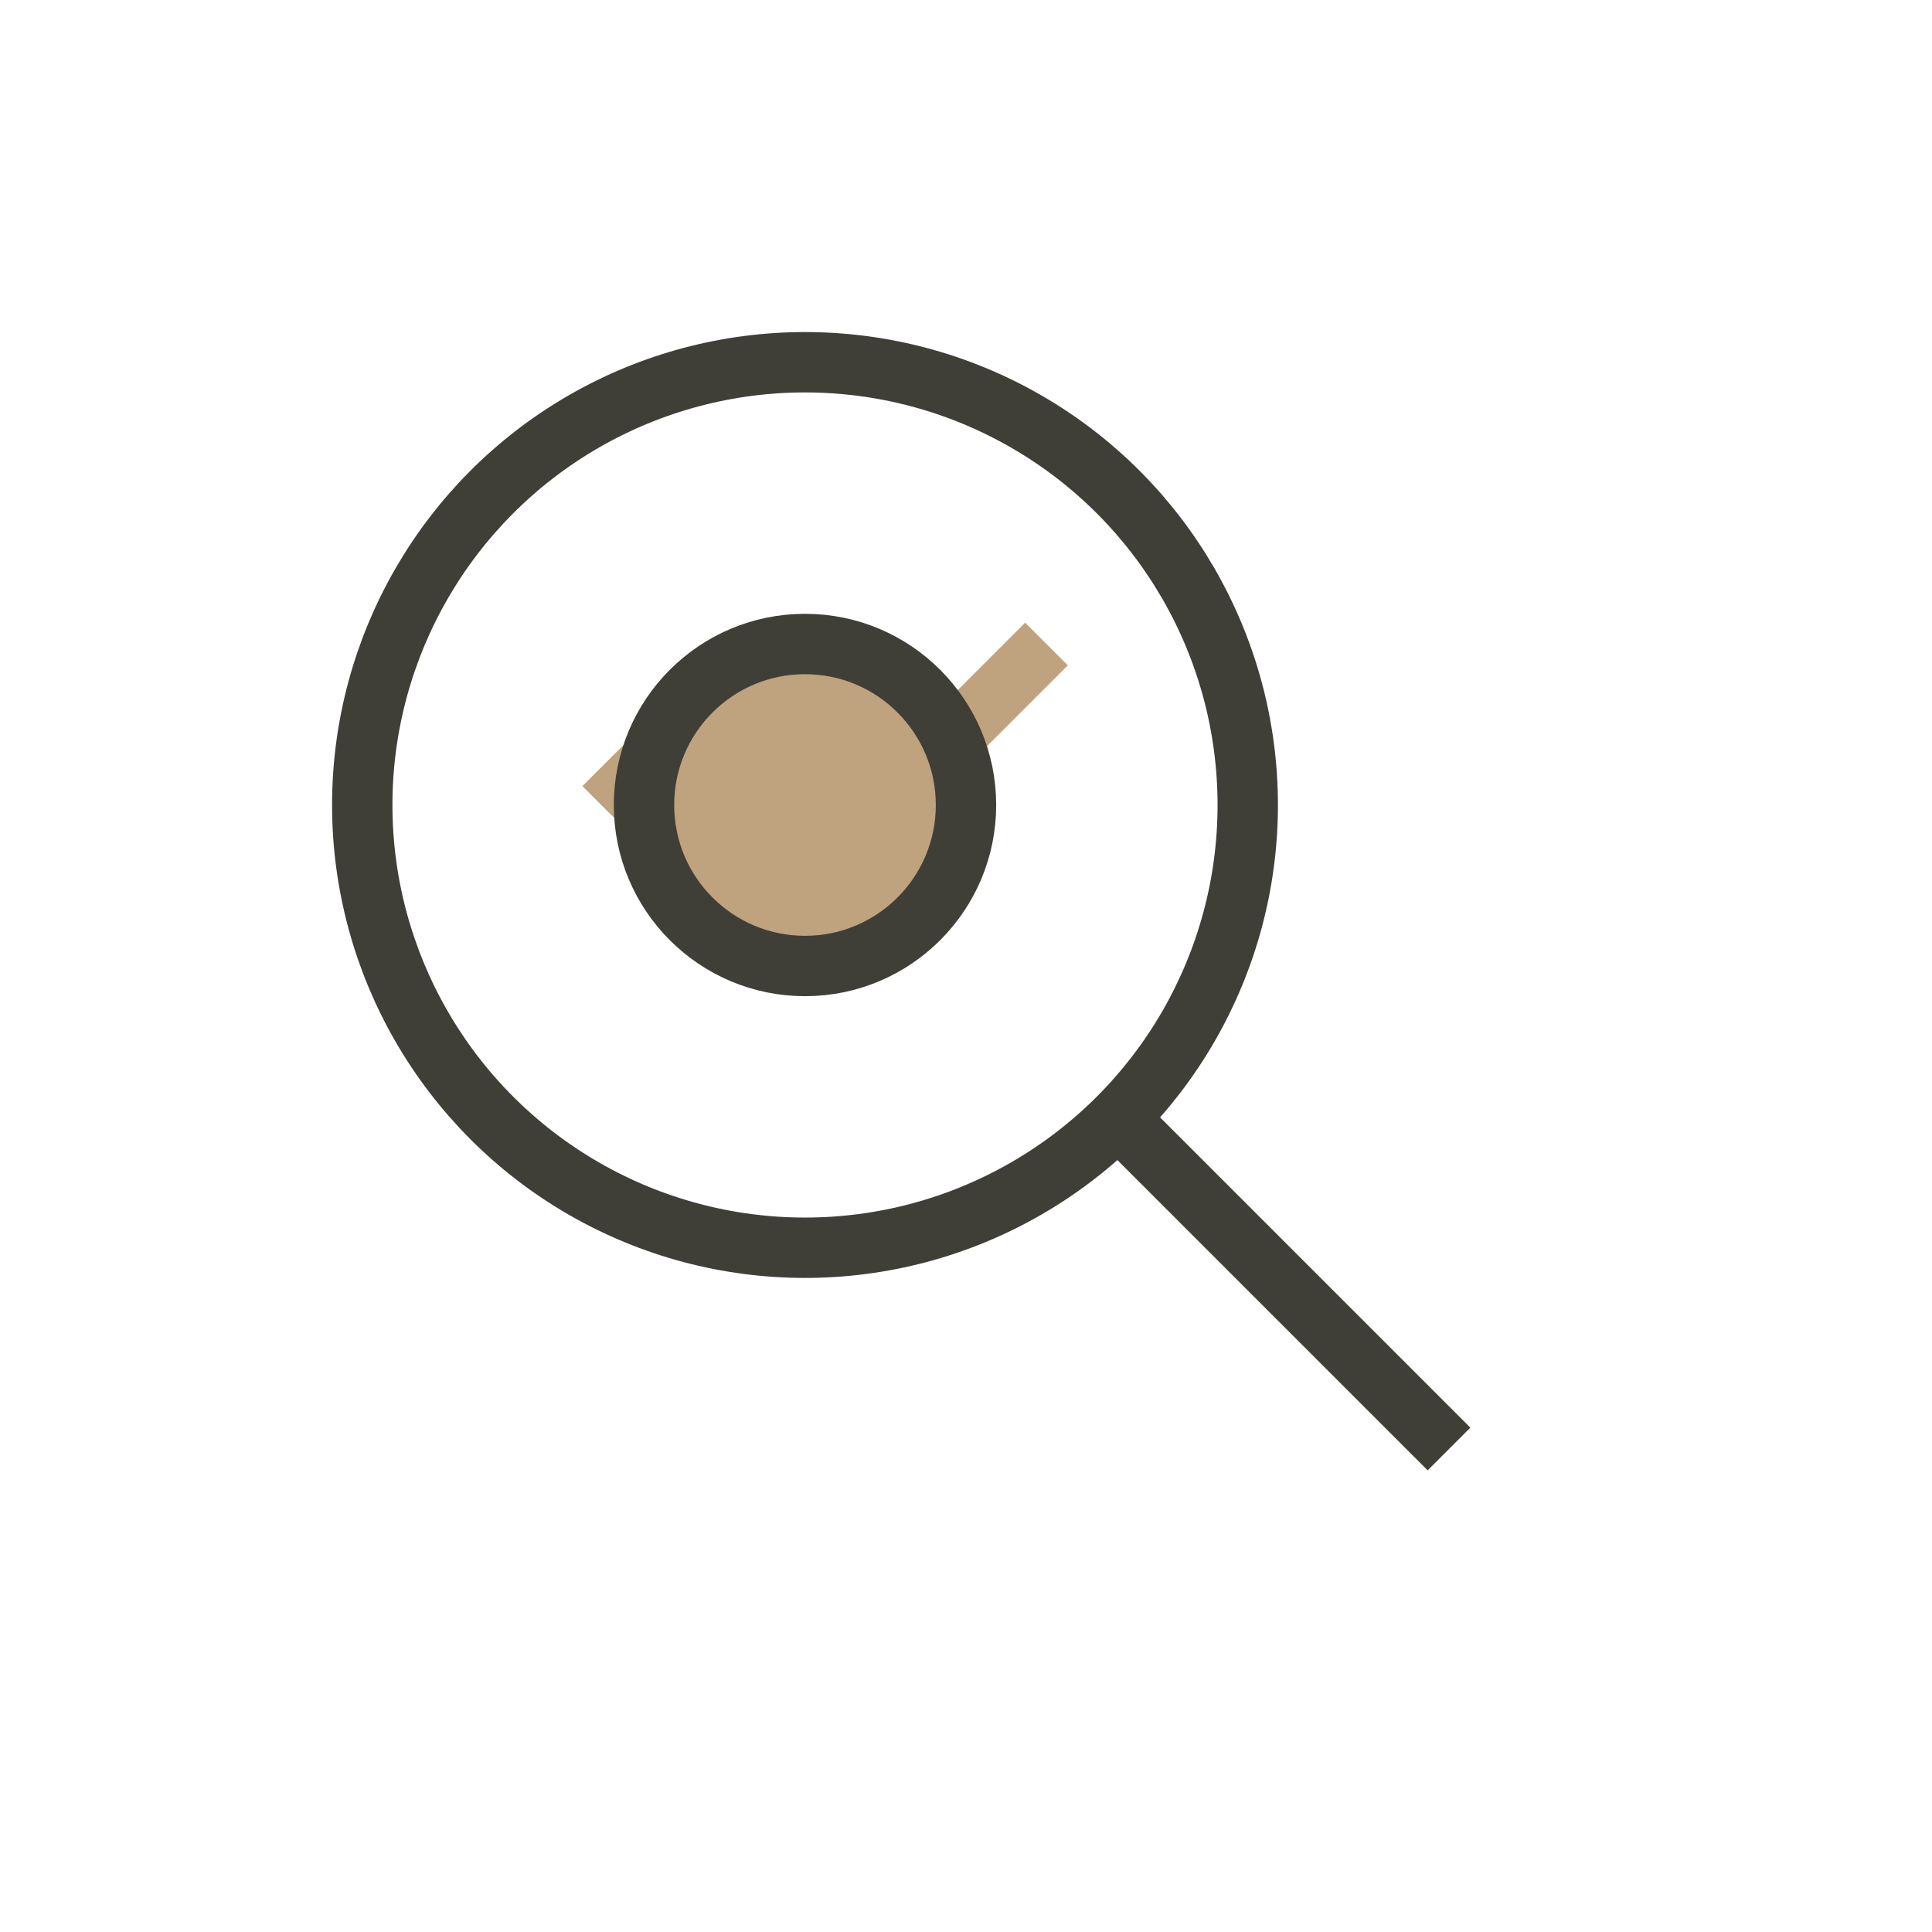 <svg xmlns="http://www.w3.org/2000/svg" height="48" width="48">
  <g fill="none" stroke-width="1.5" stroke="#3F3F38">
    <circle r="11" cy="20" cx="20"></circle>
    <line y2="36" x2="36" y1="28" x1="28"></line>
    <path d="M15,19 l4,4 l7,-7" stroke="#BFA27E"></path>
    <circle fill="#BFA27E" r="4" cy="20" cx="20"></circle>
  </g>
</svg>